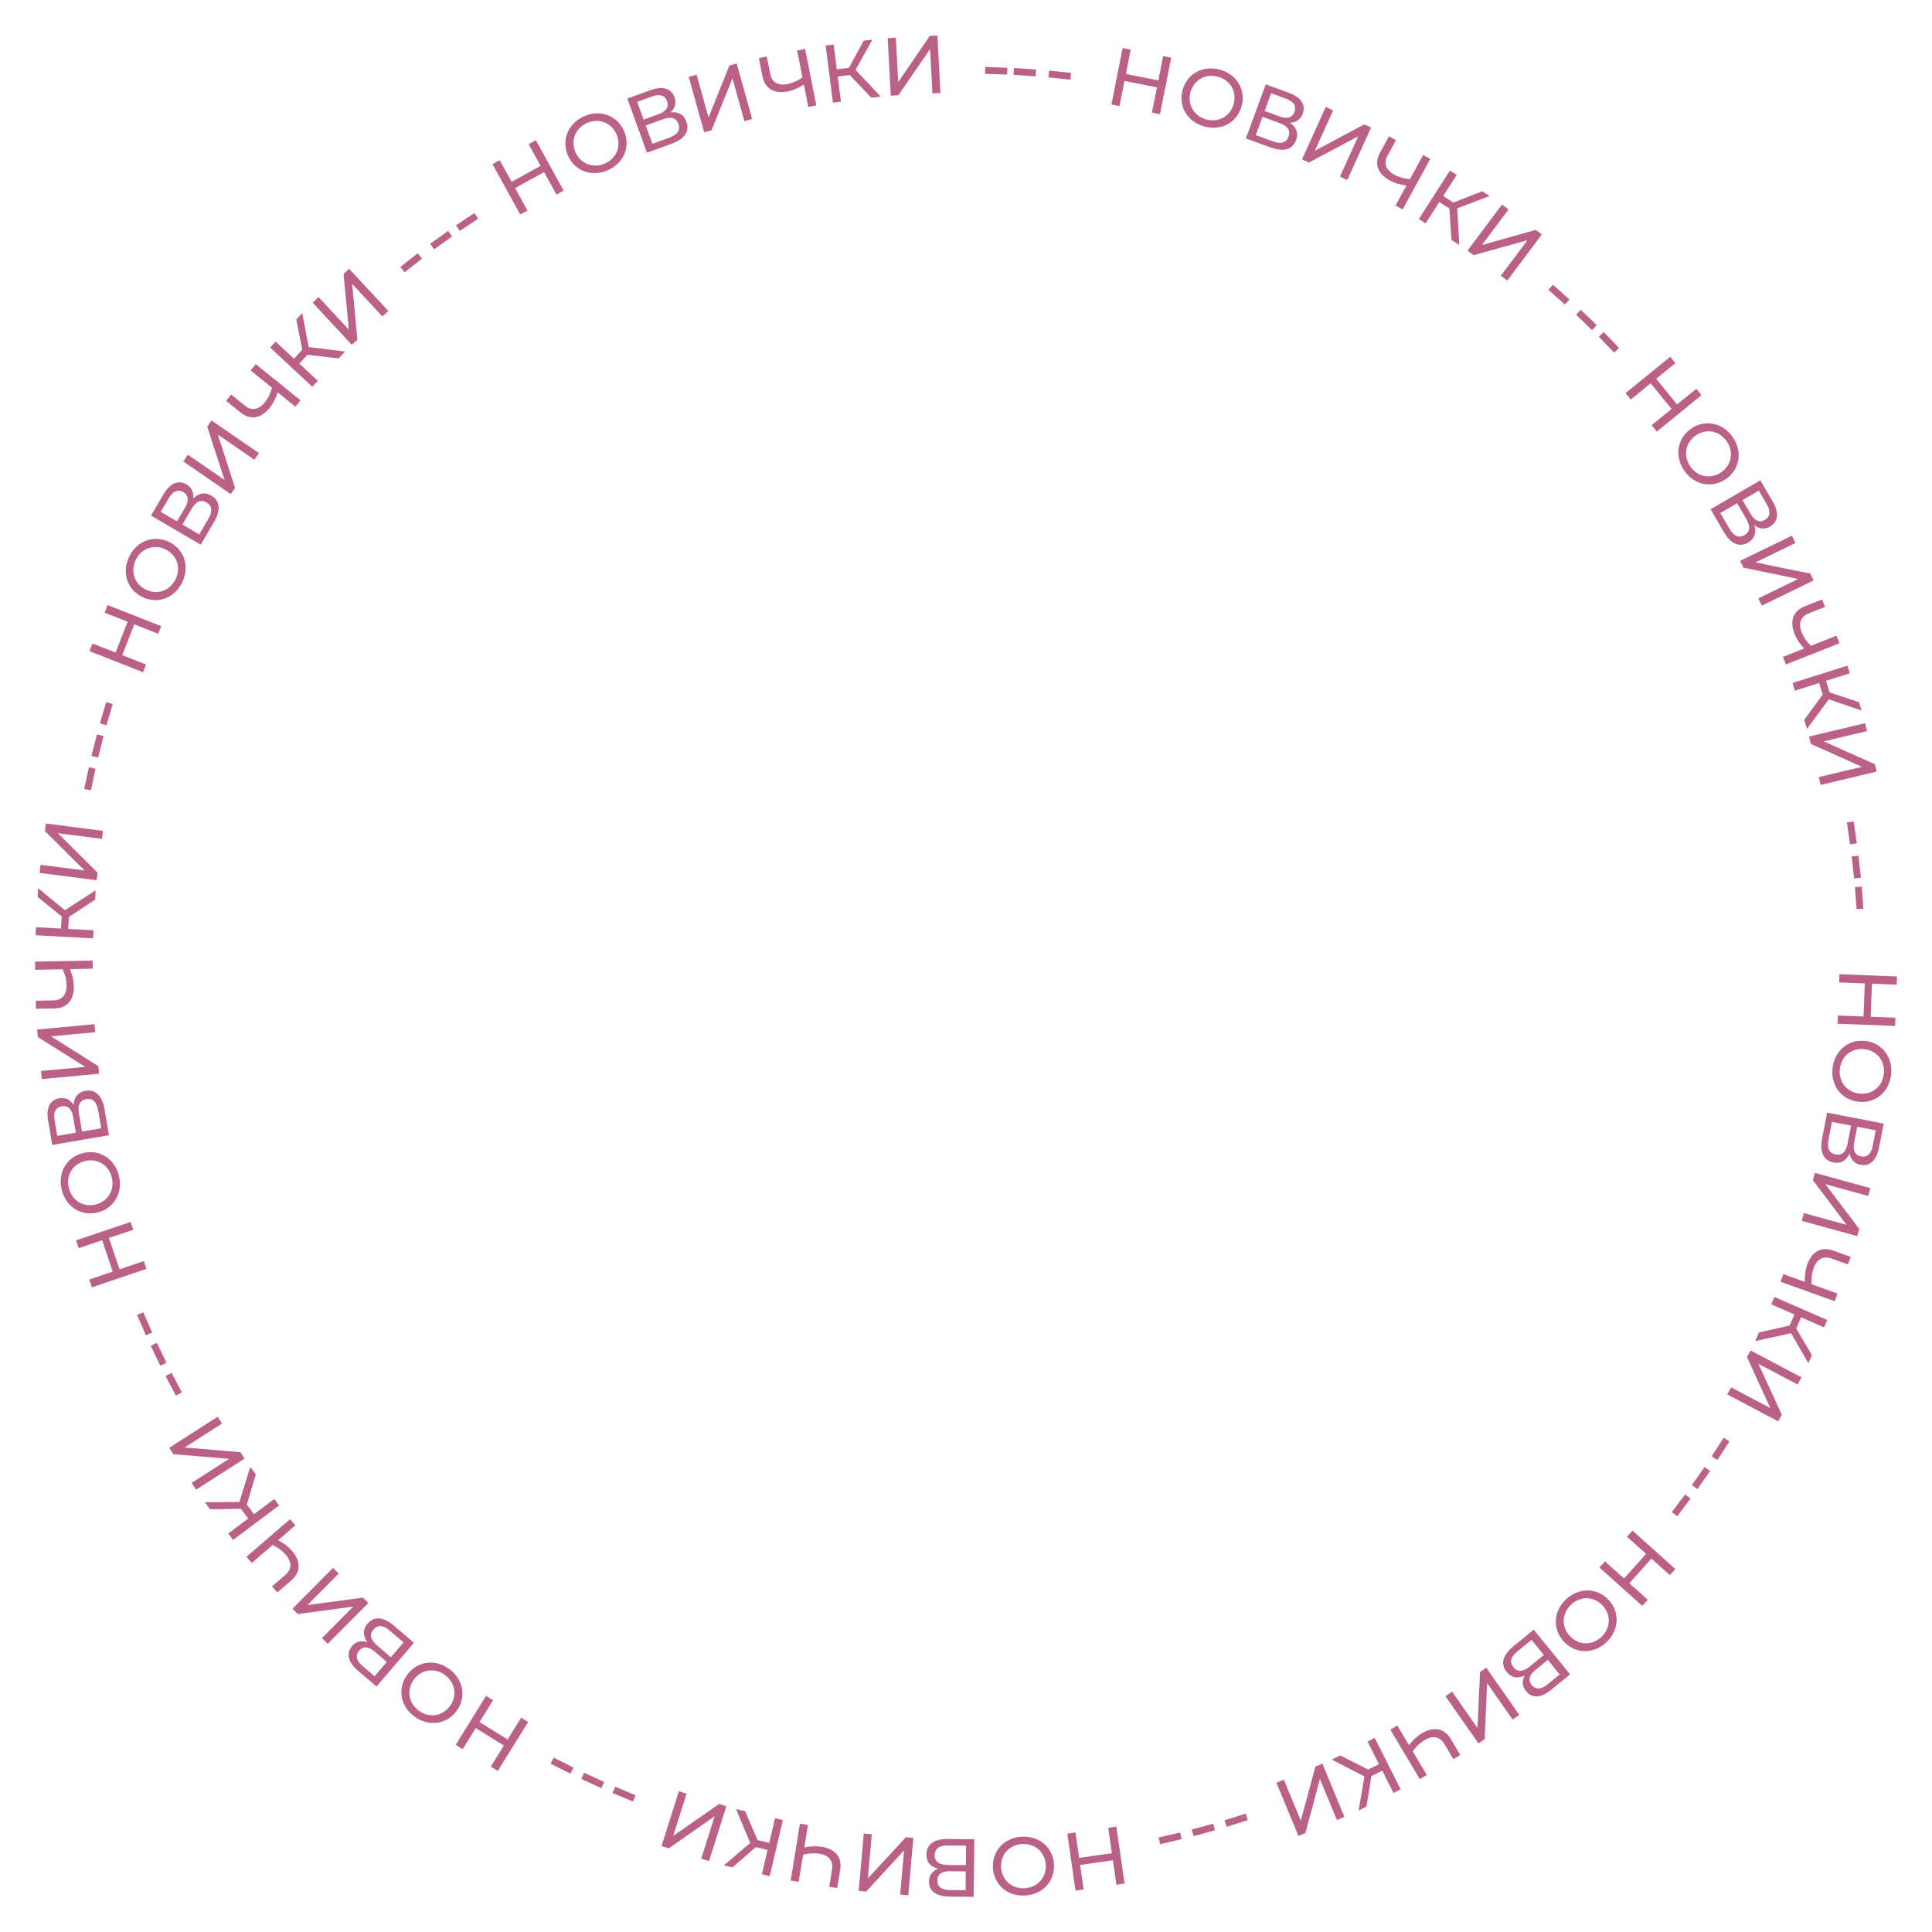 <?xml version="1.0" encoding="UTF-8"?> <svg xmlns="http://www.w3.org/2000/svg" width="728" height="728" viewBox="0 0 728 728" fill="none"> <path d="M714.213 383.491L704.889 383.131L705.37 370.678L714.694 371.038L714.814 367.941L693.13 367.103L693.01 370.201L702.675 370.574L702.194 383.027L692.53 382.654L692.41 385.751L714.094 386.589L714.213 383.491Z" fill="#BB6187"></path> <path d="M690.529 402.446C689.767 409.005 693.883 414.414 700.226 415.151C706.569 415.887 711.815 411.566 712.577 405.007C713.346 398.386 709.2 392.974 702.887 392.241C696.574 391.507 691.298 395.826 690.529 402.446ZM693.27 402.764C693.831 397.93 697.756 394.766 702.529 395.32C707.302 395.874 710.398 399.854 709.836 404.689C709.282 409.461 705.357 412.626 700.584 412.071C695.811 411.517 692.715 407.537 693.27 402.764Z" fill="#BB6187"></path> <path d="M696.948 434.666C697.336 436.889 698.737 438.457 701.08 438.913C704.64 439.606 707.102 437.18 708.002 432.555L709.786 423.396L688.486 419.249L686.59 428.986C685.571 434.22 687.21 437.318 690.861 438.029C693.63 438.568 695.691 437.39 696.948 434.666ZM706.795 425.94L705.64 431.874C705.071 434.795 703.534 436.201 701.252 435.757C698.97 435.312 698.103 433.438 698.672 430.517L699.827 424.583L706.795 425.94ZM689.005 429.393L690.303 422.729L697.514 424.133L696.217 430.797C695.595 433.992 694.168 435.483 691.703 435.003C689.208 434.517 688.383 432.588 689.005 429.393Z" fill="#BB6187"></path> <path d="M683.868 441.948L683.111 444.697L695.81 461.533L679.699 457.102L678.894 460.031L699.816 465.786L700.573 463.036L687.836 446.222L703.977 450.662L704.791 447.703L683.868 441.948Z" fill="#BB6187"></path> <path d="M692.406 487.429L682.658 483.937C682.481 481.766 682.744 479.654 683.402 477.815C684.604 474.459 686.997 473.11 690.033 474.197L696.336 476.455L697.361 473.595L690.736 471.222C686.271 469.623 682.736 471.584 680.949 476.575C680.29 478.413 679.996 480.613 680.061 483.007L671.977 480.111L670.942 483.001L691.371 490.318L692.406 487.429Z" fill="#BB6187"></path> <path d="M662.795 502.093L661.382 505.332L674.887 502.362L681.42 513.667L682.747 510.627L676.836 500.608L678.67 496.403L687.308 500.171L688.523 497.386L668.633 488.71L667.418 491.494L676.17 495.312L674.36 499.46L662.795 502.093Z" fill="#BB6187"></path> <path d="M659.629 508.868L658.298 511.39L667.07 530.566L652.293 522.767L650.875 525.454L670.066 535.583L671.397 533.061L662.583 513.897L677.388 521.71L678.82 518.996L659.629 508.868Z" fill="#BB6187"></path> <path d="M649.479 541.752L644.976 548.771L647.142 550.16L651.644 543.141L649.479 541.752Z" fill="#BB6187"></path> <path d="M642.285 552.803L637.504 559.635L639.612 561.11L644.394 554.278L642.285 552.803Z" fill="#BB6187"></path> <path d="M634.974 563.128L629.946 569.781L631.999 571.332L637.026 564.679L634.974 563.128Z" fill="#BB6187"></path> <path d="M620.901 602.817L613.953 596.588L622.272 587.31L629.22 593.538L631.289 591.23L615.132 576.745L613.062 579.053L620.264 585.509L611.945 594.788L604.744 588.332L602.674 590.64L618.832 605.125L620.901 602.817Z" fill="#BB6187"></path> <path d="M590.051 602.702C585.265 607.251 584.961 614.041 589.36 618.67C593.759 623.299 600.556 623.34 605.342 618.791C610.173 614.2 610.456 607.388 606.078 602.781C601.7 598.175 594.882 598.111 590.051 602.702ZM591.952 604.702C595.48 601.349 600.521 601.434 603.831 604.917C607.141 608.4 606.969 613.439 603.441 616.791C599.958 620.102 594.917 620.017 591.607 616.534C588.297 613.051 588.469 608.012 591.952 604.702Z" fill="#BB6187"></path> <path d="M574.56 631.348C573.434 633.305 573.506 635.405 575.014 637.256C577.305 640.068 580.749 639.781 584.402 636.805L591.637 630.912L577.932 614.087L570.241 620.353C566.107 623.72 565.382 627.15 567.731 630.034C569.513 632.221 571.85 632.636 574.56 631.348ZM587.711 630.951L583.024 634.769C580.717 636.649 578.636 636.745 577.167 634.942C575.699 633.139 576.233 631.145 578.54 629.265L583.227 625.447L587.711 630.951ZM571.835 622.212L577.099 617.925L581.739 623.621L576.476 627.909C573.952 629.964 571.901 630.195 570.315 628.249C568.71 626.278 569.312 624.268 571.835 622.212Z" fill="#BB6187"></path> <path d="M560.037 628.406L557.7 630.041L556.74 651.107L547.16 637.417L544.671 639.159L557.113 656.938L559.45 655.303L560.366 634.229L569.964 647.944L572.479 646.184L560.037 628.406Z" fill="#BB6187"></path> <path d="M537.635 668.833L532.336 659.938C533.581 658.15 535.127 656.688 536.805 655.688C539.868 653.864 542.572 654.346 544.222 657.115L547.649 662.868L550.259 661.313L546.658 655.268C544.23 651.193 540.256 650.457 535.702 653.17C534.024 654.17 532.398 655.68 530.924 657.568L526.529 650.191L523.893 651.761L534.999 670.404L537.635 668.833Z" fill="#BB6187"></path> <path d="M504.987 661.449L501.831 663.041L514.122 669.376L511.935 682.249L514.897 680.755L516.742 669.27L520.839 667.204L525.082 675.618L527.795 674.25L518.023 654.875L515.311 656.243L519.61 664.768L515.569 666.806L504.987 661.449Z" fill="#BB6187"></path> <path d="M498.292 664.577L495.657 665.668L490.165 686.028L483.771 670.591L480.965 671.753L489.268 691.802L491.903 690.71L497.355 670.333L503.761 685.799L506.596 684.625L498.292 664.577Z" fill="#BB6187"></path> <path d="M469.398 683.398L461.447 685.913L462.223 688.366L470.174 685.852L469.398 683.398Z" fill="#BB6187"></path> <path d="M457.114 687.186L449.073 689.397L449.756 691.878L457.796 689.666L457.114 687.186Z" fill="#BB6187"></path> <path d="M444.688 690.498L436.57 692.403L437.157 694.908L445.276 693.003L444.688 690.498Z" fill="#BB6187"></path> <path d="M408.337 711.973L407.012 702.737L419.348 700.967L420.673 710.203L423.742 709.763L420.66 688.283L417.591 688.723L418.965 698.297L406.629 700.067L405.255 690.493L402.187 690.934L405.269 712.414L408.337 711.973Z" fill="#BB6187"></path> <path d="M384.891 692.099C378.302 692.532 373.723 697.555 374.142 703.927C374.561 710.299 379.757 714.68 386.346 714.247C392.996 713.81 397.573 708.757 397.156 702.415C396.74 696.074 391.542 691.662 384.891 692.099ZM385.072 694.852C389.928 694.533 393.748 697.824 394.063 702.618C394.378 707.413 391.021 711.175 386.165 711.494C381.37 711.809 377.55 708.518 377.235 703.724C376.92 698.929 380.277 695.167 385.072 694.852Z" fill="#BB6187"></path> <path d="M353.487 704.152C351.37 704.934 350.08 706.593 350.052 708.98C350.01 712.606 352.839 714.592 357.551 714.647L366.881 714.755L367.132 693.056L357.213 692.942C351.881 692.88 349.128 695.049 349.085 698.769C349.052 701.59 350.581 703.405 353.487 704.152ZM363.841 712.271L357.796 712.201C354.82 712.166 353.161 710.907 353.188 708.582C353.215 706.257 354.902 705.068 357.878 705.102L363.923 705.172L363.841 712.271ZM357.247 695.391L364.035 695.47L363.95 702.816L357.162 702.738C353.907 702.7 352.184 701.564 352.213 699.053C352.242 696.511 353.992 695.353 357.247 695.391Z" fill="#BB6187"></path> <path d="M344.162 692.555L341.322 692.302L327.027 707.806L328.507 691.163L325.481 690.894L323.559 712.508L326.4 712.761L340.666 697.224L339.183 713.898L342.24 714.17L344.162 692.555Z" fill="#BB6187"></path> <path d="M300.959 709.103L302.626 698.884C304.729 698.316 306.853 698.191 308.781 698.506C312.299 699.08 314.06 701.189 313.541 704.371L312.463 710.979L315.461 711.468L316.594 704.523C317.358 699.842 314.789 696.722 309.557 695.868C307.629 695.554 305.413 695.664 303.07 696.161L304.452 687.686L301.423 687.192L297.93 708.609L300.959 709.103Z" fill="#BB6187"></path> <path d="M280.785 682.487L277.345 681.68L282.696 694.43L272.751 702.891L275.98 703.649L284.772 696.031L289.239 697.079L287.086 706.254L290.044 706.948L295 685.822L292.043 685.128L289.862 694.423L285.456 693.39L280.785 682.487Z" fill="#BB6187"></path> <path d="M273.696 680.596L270.976 679.736L253.672 691.789L258.71 675.857L255.814 674.941L249.271 695.632L251.99 696.492L269.274 684.4L264.227 700.361L267.153 701.286L273.696 680.596Z" fill="#BB6187"></path> <path d="M239.488 676.446L231.783 673.255L230.799 675.632L238.503 678.823L239.488 676.446Z" fill="#BB6187"></path> <path d="M227.676 671.465L220.096 667.989L219.024 670.327L226.604 673.803L227.676 671.465Z" fill="#BB6187"></path> <path d="M216.079 666.041L208.633 662.286L207.474 664.584L214.92 668.339L216.079 666.041Z" fill="#BB6187"></path> <path d="M174.347 659.101L179.269 651.173L189.856 657.747L184.934 665.674L187.568 667.309L199.014 648.874L196.381 647.239L191.279 655.456L180.691 648.882L185.793 640.665L183.16 639.03L171.713 657.465L174.347 659.101Z" fill="#BB6187"></path> <path d="M169.281 628.909C163.956 625.006 157.22 625.91 153.445 631.061C149.669 636.211 150.834 642.907 156.159 646.811C161.535 650.751 168.289 649.822 172.046 644.696C175.803 639.571 174.657 632.85 169.281 628.909ZM167.65 631.135C171.576 634.012 172.387 638.988 169.546 642.864C166.705 646.739 161.716 647.463 157.79 644.586C153.915 641.745 153.104 636.769 155.945 632.894C158.785 629.018 163.775 628.294 167.65 631.135Z" fill="#BB6187"></path> <path d="M138.4 618.772C136.275 618.011 134.22 618.454 132.666 620.266C130.304 623.019 131.197 626.358 134.774 629.426L141.855 635.502L155.985 619.032L148.456 612.573C144.409 609.101 140.906 608.995 138.483 611.819C136.646 613.96 136.652 616.334 138.4 618.772ZM141.121 631.645L136.533 627.709C134.274 625.771 133.811 623.74 135.325 621.975C136.839 620.211 138.896 620.383 141.155 622.321L145.743 626.257L141.121 631.645ZM146.908 614.472L152.061 618.893L147.277 624.469L142.125 620.048C139.654 617.929 139.063 615.951 140.698 614.046C142.353 612.116 144.438 612.353 146.908 614.472Z" fill="#BB6187"></path> <path d="M138.791 604.015L136.767 602.006L115.865 604.8L127.637 592.942L125.481 590.802L110.193 606.202L112.217 608.211L133.119 605.373L121.325 617.253L123.503 619.415L138.791 604.015Z" fill="#BB6187"></path> <path d="M94.883 588.953L102.717 582.182C104.695 583.096 106.405 584.363 107.682 585.841C110.013 588.538 110.011 591.285 107.571 593.393L102.505 597.771L104.492 600.07L109.816 595.469C113.404 592.367 113.435 588.325 109.969 584.315C108.692 582.837 106.921 581.499 104.805 580.378L111.302 574.763L109.295 572.441L92.877 586.631L94.883 588.953Z" fill="#BB6187"></path> <path d="M96.409 555.579L94.289 552.751L90.209 565.964L77.152 566.069L79.142 568.722L90.773 568.524L93.526 572.195L85.987 577.849L87.809 580.279L105.17 567.259L103.347 564.829L95.708 570.558L92.993 566.937L96.409 555.579Z" fill="#BB6187"></path> <path d="M92.149 549.621L90.609 547.22L69.599 545.413L83.663 536.391L82.023 533.834L63.758 545.55L65.297 547.951L86.317 549.715L72.227 558.753L73.883 561.337L92.149 549.621Z" fill="#BB6187"></path> <path d="M68.544 524.671L64.652 517.297L62.377 518.498L66.269 525.872L68.544 524.671Z" fill="#BB6187"></path> <path d="M62.728 513.499L59.112 505.985L56.794 507.101L60.41 514.615L62.728 513.499Z" fill="#BB6187"></path> <path d="M57.34 502.127L54.006 494.483L51.648 495.512L54.982 503.155L57.34 502.127Z" fill="#BB6187"></path> <path d="M29.652 470.316L38.494 467.335L42.475 479.145L33.633 482.125L34.623 485.063L55.186 478.131L54.196 475.194L45.031 478.283L41.05 466.474L50.215 463.384L49.225 460.447L28.662 467.378L29.652 470.316Z" fill="#BB6187"></path> <path d="M44.798 442.995C43.216 436.584 37.468 432.957 31.268 434.486C25.068 436.016 21.666 441.9 23.248 448.311C24.844 454.782 30.622 458.401 36.792 456.879C42.962 455.357 46.394 449.466 44.798 442.995ZM42.119 443.655C43.285 448.381 40.715 452.719 36.05 453.869C31.384 455.02 27.092 452.375 25.926 447.65C24.776 442.985 27.346 438.647 32.011 437.496C36.676 436.345 40.968 438.99 42.119 443.655Z" fill="#BB6187"></path> <path d="M27.703 416.342C26.554 414.4 24.689 413.429 22.337 413.832C18.762 414.443 17.317 417.583 18.111 422.228L19.684 431.425L41.074 427.768L39.402 417.99C38.503 412.734 35.874 410.416 32.207 411.043C29.426 411.519 27.915 413.349 27.703 416.342ZM21.581 427.987L20.562 422.029C20.06 419.096 21 417.237 23.292 416.845C25.584 416.453 27.058 417.899 27.559 420.833L28.578 426.791L21.581 427.987ZM36.998 418.464L38.142 425.156L30.9 426.394L29.756 419.702C29.208 416.494 30.015 414.594 32.49 414.171C34.996 413.743 36.45 415.255 36.998 418.464Z" fill="#BB6187"></path> <path d="M37.332 404.604L37.068 401.765L19.242 390.499L35.879 388.955L35.599 385.93L13.991 387.935L14.255 390.775L32.109 402.007L15.441 403.554L15.725 406.61L37.332 404.604Z" fill="#BB6187"></path> <path d="M13.261 365.429L23.613 365.23C24.55 367.196 25.055 369.264 25.093 371.216C25.162 374.781 23.404 376.892 20.181 376.954L13.486 377.083L13.544 380.121L20.58 379.985C25.322 379.893 27.929 376.804 27.827 371.504C27.789 369.552 27.282 367.391 26.372 365.176L34.957 365.011L34.898 361.942L13.202 362.361L13.261 365.429Z" fill="#BB6187"></path> <path d="M35.862 339.001L36.053 335.472L24.44 342.978L14.365 334.672L14.185 337.984L23.227 345.303L22.98 349.884L13.569 349.375L13.405 352.409L35.074 353.581L35.238 350.547L25.704 350.032L25.948 345.512L35.862 339.001Z" fill="#BB6187"></path> <path d="M36.417 331.678L36.779 328.849L21.836 313.969L38.41 316.088L38.795 313.075L17.271 310.323L16.909 313.152L31.886 328.005L15.281 325.882L14.892 328.926L36.417 331.678Z" fill="#BB6187"></path> <path d="M34.253 297.816L36.002 289.663L33.487 289.123L31.737 297.276L34.253 297.816Z" fill="#BB6187"></path> <path d="M36.963 285.456L39.022 277.375L36.528 276.74L34.469 284.821L36.963 285.456Z" fill="#BB6187"></path> <path d="M40.114 273.296L42.478 265.299L40.01 264.57L37.647 272.567L40.114 273.296Z" fill="#BB6187"></path> <path d="M39.403 230.882L48.089 234.291L43.537 245.892L34.851 242.483L33.718 245.369L53.919 253.296L55.051 250.41L46.047 246.877L50.6 235.276L59.604 238.809L60.736 235.924L40.536 227.997L39.403 230.882Z" fill="#BB6187"></path> <path d="M68.643 219.457C71.551 213.529 69.477 207.057 63.743 204.245C58.01 201.432 51.623 203.755 48.715 209.684C45.78 215.668 47.882 222.154 53.587 224.952C59.293 227.75 65.708 225.441 68.643 219.457ZM66.166 218.242C64.023 222.612 59.266 224.285 54.952 222.169C50.638 220.053 49.049 215.268 51.192 210.898C53.308 206.584 58.064 204.912 62.378 207.028C66.692 209.144 68.282 213.928 66.166 218.242Z" fill="#BB6187"></path> <path d="M72.757 187.904C73.127 185.678 72.325 183.735 70.266 182.528C67.136 180.695 64.01 182.169 61.628 186.235L56.911 194.286L75.635 205.254L80.65 196.695C83.345 192.094 82.824 188.627 79.615 186.747C77.18 185.321 74.846 185.75 72.757 187.904ZM60.576 192.876L63.631 187.66C65.135 185.092 67.052 184.274 69.058 185.449C71.064 186.624 71.261 188.68 69.757 191.248L66.701 196.464L60.576 192.876ZM78.505 195.51L75.073 201.368L68.734 197.655L72.166 191.797C73.811 188.988 75.651 188.054 77.818 189.323C80.011 190.608 80.15 192.702 78.505 195.51Z" fill="#BB6187"></path> <path d="M86.942 186.188L88.56 183.84L82.1 163.766L95.859 173.246L97.583 170.744L79.713 158.432L78.095 160.781L84.599 180.847L70.814 171.349L69.072 173.876L86.942 186.188Z" fill="#BB6187"></path> <path d="M94.434 139.594L102.485 146.104C101.937 148.212 100.993 150.119 99.765 151.638C97.523 154.41 94.819 154.895 92.312 152.868L87.105 148.658L85.195 151.02L90.667 155.444C94.355 158.427 98.339 157.741 101.672 153.618C102.9 152.1 103.902 150.12 104.631 147.839L111.308 153.238L113.238 150.851L96.364 137.207L94.434 139.594Z" fill="#BB6187"></path> <path d="M127.635 135.049L130.041 132.461L116.315 130.788L113.897 117.956L111.638 120.385L113.895 131.797L110.771 135.157L103.87 128.74L101.801 130.965L117.692 145.741L119.761 143.516L112.769 137.015L115.851 133.7L127.635 135.049Z" fill="#BB6187"></path> <path d="M132.578 129.932L134.666 127.99L132.71 106.993L144.088 119.229L146.313 117.161L131.536 101.269L129.447 103.211L131.448 124.21L120.049 111.951L117.801 114.041L132.578 129.932Z" fill="#BB6187"></path> <path d="M152.45 102.603L159.01 97.455L157.421 95.43L150.861 100.579L152.45 102.603Z" fill="#BB6187"></path> <path d="M163.59 93.966L170.351 89.085L168.845 86.999L162.084 91.88L163.59 93.966Z" fill="#BB6187"></path> <path d="M173.249 87.037L180.184 82.407L178.755 80.267L171.82 84.897L173.249 87.037Z" fill="#BB6187"></path> <path d="M199.197 54.318L203.704 62.488L192.792 68.507L188.285 60.337L185.57 61.834L196.052 80.835L198.766 79.338L194.094 70.869L205.006 64.849L209.678 73.318L212.392 71.821L201.911 52.82L199.197 54.318Z" fill="#BB6187"></path> <path d="M229.148 64.086C235.171 61.378 237.706 55.072 235.087 49.248C232.468 43.423 226.069 41.134 220.047 43.842C213.968 46.575 211.445 52.91 214.051 58.706C216.657 64.502 223.069 66.819 229.148 64.086ZM228.017 61.57C223.578 63.566 218.849 61.817 216.879 57.434C214.908 53.052 216.739 48.354 221.178 46.358C225.56 44.388 230.289 46.137 232.26 50.519C234.23 54.901 232.399 59.599 228.017 61.57Z" fill="#BB6187"></path> <path d="M252.644 42.349C254.351 40.873 254.976 38.866 254.162 36.622C252.927 33.212 249.58 32.347 245.15 33.953L236.377 37.132L243.771 57.534L253.098 54.154C258.11 52.337 259.925 49.338 258.658 45.841C257.696 43.188 255.627 42.026 252.644 42.349ZM240.097 38.389L245.78 36.329C248.578 35.315 250.574 35.911 251.367 38.096C252.159 40.282 250.997 41.989 248.199 43.003L242.516 45.063L240.097 38.389ZM252.205 51.872L245.822 54.185L243.319 47.278L249.701 44.965C252.762 43.856 254.774 44.313 255.63 46.674C256.496 49.064 255.265 50.763 252.205 51.872Z" fill="#BB6187"></path> <path d="M265.361 49.866L268.108 49.099L276.007 29.547L280.499 45.64L283.425 44.824L277.591 23.923L274.844 24.689L266.983 44.264L262.482 28.14L259.526 28.965L265.361 49.866Z" fill="#BB6187"></path> <path d="M300.359 19.023L302.377 29.178C300.606 30.446 298.659 31.307 296.744 31.688C293.247 32.382 290.86 31.024 290.231 27.861L288.927 21.294L285.947 21.886L287.318 28.788C288.242 33.44 291.742 35.463 296.941 34.43C298.857 34.049 300.894 33.17 302.914 31.884L304.588 40.306L307.598 39.709L303.369 18.424L300.359 19.023Z" fill="#BB6187"></path> <path d="M328.35 36.842L331.856 36.394L322.38 26.323L328.735 14.916L325.445 15.337L319.875 25.549L315.324 26.131L314.129 16.783L311.115 17.169L313.867 38.693L316.881 38.308L315.67 28.837L320.159 28.263L328.35 36.842Z" fill="#BB6187"></path> <path d="M335.664 36.042L338.512 35.888L350.456 18.509L351.358 35.193L354.392 35.029L353.22 13.361L350.372 13.515L338.461 30.923L337.557 14.208L334.493 14.373L335.664 36.042Z" fill="#BB6187"></path> <path d="M371.164 27.819L379.498 28.108L379.587 25.537L371.253 25.247L371.164 27.819Z" fill="#BB6187"></path> <path d="M381.897 28.193L390.216 28.772L390.394 26.205L382.075 25.627L381.897 28.193Z" fill="#BB6187"></path> <path d="M395.044 29.142L403.335 30.04L403.612 27.482L395.322 26.584L395.044 29.142Z" fill="#BB6187"></path> <path d="M438.289 21.138L436.47 30.291L424.247 27.862L426.066 18.71L423.025 18.106L418.797 39.39L421.837 39.994L423.722 30.508L435.945 32.936L434.06 42.422L437.101 43.026L441.329 21.742L438.289 21.138Z" fill="#BB6187"></path> <path d="M453.737 47.642C460.09 49.441 466.087 46.242 467.827 40.098C469.567 33.954 466.139 28.085 459.786 26.286C453.373 24.47 447.368 27.698 445.636 33.813C443.904 39.927 447.324 45.825 453.737 47.642ZM454.489 44.987C449.806 43.661 447.309 39.281 448.619 34.657C449.928 30.034 454.351 27.614 459.034 28.94C463.657 30.25 466.154 34.63 464.844 39.253C463.535 43.876 459.112 46.297 454.489 44.987Z" fill="#BB6187"></path> <path d="M486.038 46.244C488.295 46.213 490.064 45.079 490.886 42.838C492.135 39.433 490.129 36.617 485.705 34.995L476.945 31.783L469.474 52.156L478.788 55.571C483.794 57.407 487.113 56.28 488.393 52.787C489.365 50.139 488.528 47.917 486.038 46.244ZM478.983 35.139L484.659 37.22C487.453 38.244 488.597 39.985 487.797 42.167C486.997 44.35 485.009 44.909 482.215 43.885L476.539 41.804L478.983 35.139ZM479.573 53.251L473.199 50.913L475.728 44.016L482.102 46.353C485.158 47.473 486.404 49.119 485.539 51.476C484.664 53.863 482.629 54.371 479.573 53.251Z" fill="#BB6187"></path> <path d="M490.597 60.063L493.194 61.243L511.816 51.348L504.908 66.562L507.674 67.818L516.646 48.059L514.049 46.88L495.442 56.816L502.363 41.574L499.569 40.305L490.597 60.063Z" fill="#BB6187"></path> <path d="M536.254 58.41L531.286 67.495C529.114 67.331 527.069 66.743 525.355 65.806C522.227 64.095 521.268 61.521 522.814 58.693L526.027 52.818L523.361 51.36L519.985 57.534C517.71 61.696 519.096 65.493 523.747 68.036C525.461 68.973 527.588 69.606 529.963 69.915L525.843 77.449L528.535 78.922L538.947 59.882L536.254 58.41Z" fill="#BB6187"></path> <path d="M546.917 90.414L549.891 92.322L549.097 78.517L561.294 73.855L558.502 72.064L547.673 76.315L543.812 73.838L548.9 65.905L546.343 64.265L534.627 82.53L537.184 84.171L542.339 76.134L546.148 78.578L546.917 90.414Z" fill="#BB6187"></path> <path d="M552.962 94.446L555.244 96.157L575.561 90.509L565.536 103.876L567.967 105.699L580.986 88.339L578.705 86.627L558.394 92.319L568.438 78.927L565.982 77.086L552.962 94.446Z" fill="#BB6187"></path> <path d="M583.45 109.204L589.679 114.748L591.39 112.826L585.161 107.282L583.45 109.204Z" fill="#BB6187"></path> <path d="M593.883 118.594L599.885 124.383L601.671 122.53L595.669 116.742L593.883 118.594Z" fill="#BB6187"></path> <path d="M602.429 126.881L608.218 132.884L610.07 131.098L604.281 125.095L602.429 126.881Z" fill="#BB6187"></path> <path d="M639.177 146.507L631.943 152.4L624.072 142.738L631.307 136.845L629.349 134.442L612.524 148.147L614.482 150.55L621.981 144.442L629.852 154.104L622.353 160.212L624.311 162.616L641.135 148.91L639.177 146.507Z" fill="#BB6187"></path> <path d="M634.661 177.341C638.407 182.778 645.067 184.138 650.325 180.515C655.584 176.892 656.685 170.185 652.939 164.748C649.157 159.259 642.473 157.917 637.239 161.523C632.006 165.128 630.88 171.852 634.661 177.341ZM636.933 175.776C634.172 171.768 635.042 166.801 638.998 164.075C642.955 161.349 647.905 162.305 650.667 166.313C653.393 170.27 652.523 175.236 648.566 177.962C644.61 180.688 639.659 179.732 636.933 175.776Z" fill="#BB6187"></path> <path d="M661.082 197.915C662.837 199.333 664.923 199.592 666.987 198.393C670.124 196.571 670.38 193.124 668.013 189.049L663.327 180.981L644.562 191.88L649.545 200.458C652.223 205.069 655.496 206.322 658.713 204.454C661.152 203.037 661.929 200.793 661.082 197.915ZM662.75 184.865L665.787 190.092C667.281 192.665 667.05 194.736 665.039 195.903C663.029 197.071 661.143 196.231 659.648 193.657L656.612 188.43L662.75 184.865ZM651.631 199.174L648.221 193.304L654.574 189.614L657.984 195.484C659.619 198.299 659.526 200.36 657.355 201.622C655.157 202.898 653.266 201.989 651.631 199.174Z" fill="#BB6187"></path> <path d="M655.687 211.332L656.934 213.897L677.585 218.167L662.556 225.468L663.883 228.201L683.402 218.718L682.155 216.153L661.49 211.925L676.547 204.609L675.206 201.849L655.687 211.332Z" fill="#BB6187"></path> <path d="M692.006 239.525L682.382 243.343C680.815 241.831 679.616 240.072 678.896 238.256C677.581 234.942 678.487 232.349 681.483 231.16L687.707 228.69L686.587 225.867L680.046 228.462C675.637 230.211 674.28 234.018 676.235 238.945C676.955 240.761 678.187 242.606 679.817 244.361L671.836 247.528L672.967 250.38L693.138 242.377L692.006 239.525Z" fill="#BB6187"></path> <path d="M679.832 271.277L680.898 274.647L689.119 263.529L701.476 267.75L700.476 264.587L689.434 260.926L688.051 256.551L697.036 253.71L696.12 250.813L675.43 257.356L676.346 260.252L685.45 257.374L686.814 261.689L679.832 271.277Z" fill="#BB6187"></path> <path d="M681.684 277.535L682.346 280.309L701.585 288.944L685.332 292.822L686.038 295.777L707.145 290.741L706.483 287.967L687.221 279.369L703.504 275.483L702.792 272.498L681.684 277.535Z" fill="#BB6187"></path> <path d="M695.928 309.907L697.145 318.157L699.69 317.782L698.474 309.532L695.928 309.907Z" fill="#BB6187"></path> <path d="M697.746 322.714L698.645 331.005L701.203 330.728L700.304 322.437L697.746 322.714Z" fill="#BB6187"></path> <path d="M698.961 334.279L699.572 342.595L702.138 342.407L701.527 334.09L698.961 334.279Z" fill="#BB6187"></path> </svg> 